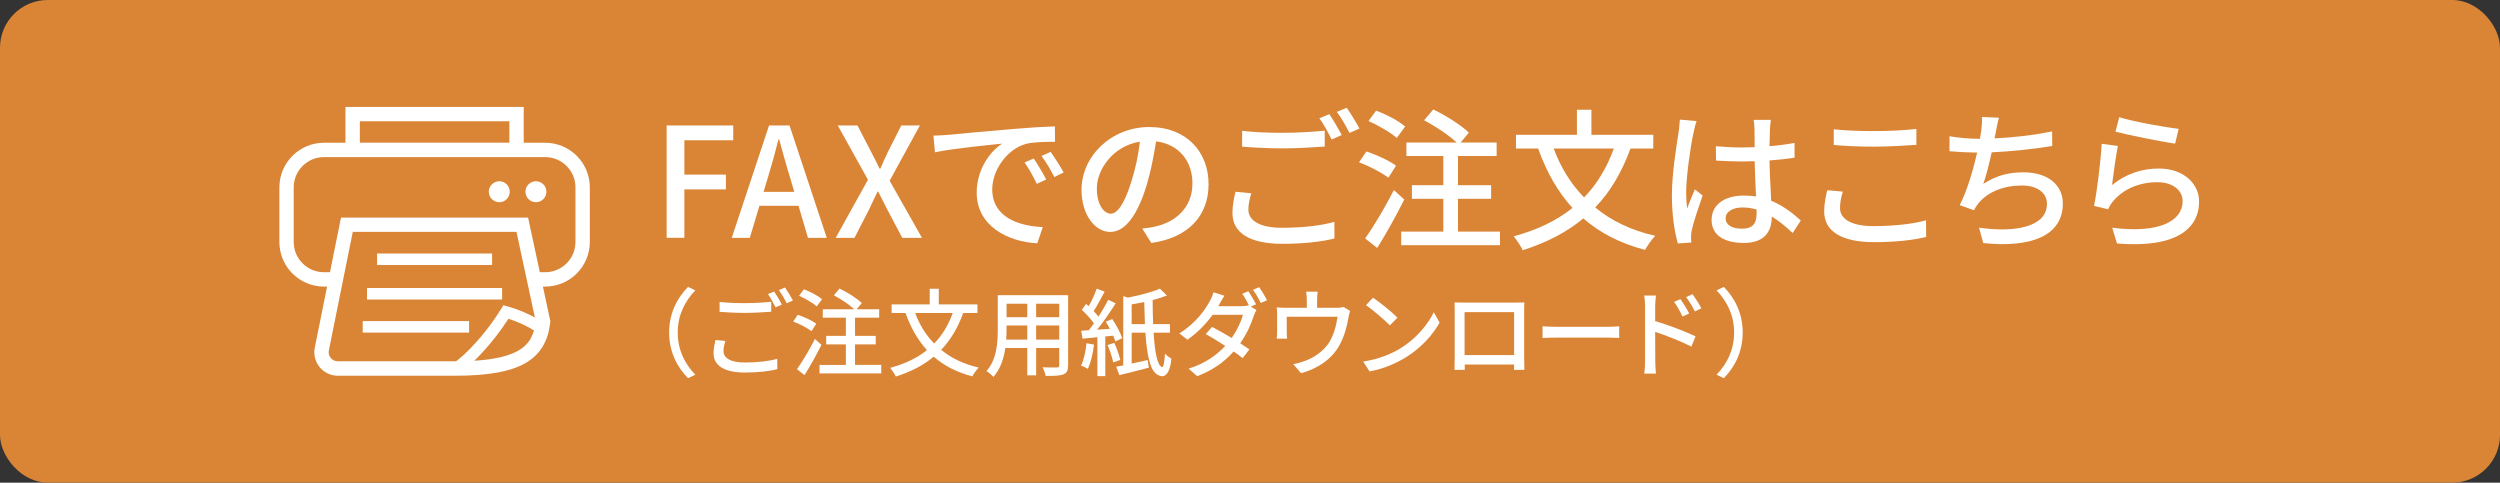 <?xml version="1.0" encoding="UTF-8"?><svg id="_レイヤー_2" xmlns="http://www.w3.org/2000/svg" viewBox="0 0 523.84 101.13"><rect x="0" y="0" width="523.84" height="101.13" fill="#333333" stroke="none"/><defs><style>.cls-1{fill:#fff;}.cls-1,.cls-2{stroke-width:0px;}.cls-2{fill:#da8435;}</style></defs><g id="_レイヤー_4"><rect class="cls-2" width="523.84" height="101.13" rx="10" ry="10"/><path class="cls-1" d="M114.23,29.91h-4.49v-7.51h-37.35v7.51h-4.49c-5.17,0-9.36,4.19-9.36,9.36v11.42c0,5.17,4.19,9.36,9.36,9.36h.64l-2.58,12.78c-.06.32-.1.65-.1.97,0,1.13.39,2.23,1.11,3.12.94,1.14,2.33,1.81,3.81,1.81h24.6c3.58,0,6.53-.23,8.98-.69,1.84-.35,3.41-.82,4.74-1.44,2-.93,3.5-2.22,4.49-3.79.99-1.57,1.48-3.34,1.7-5.23l.03-.25-.05-.25-1.51-7.03h.47c5.17,0,9.36-4.19,9.36-9.36v-11.42c0-5.17-4.19-9.36-9.36-9.36ZM75.4,25.41h31.33v4.49h-31.33v-4.49ZM111.26,70.83c-.41.74-.93,1.38-1.66,1.96-1.09.87-2.68,1.61-5,2.12-1.45.32-3.18.55-5.22.68.67-.65,1.41-1.4,2.18-2.27,1.59-1.78,3.34-3.99,4.98-6.53,1.81.58,3.26,1.27,4.29,1.83.43.24.78.45,1.06.63-.17.57-.38,1.1-.64,1.57ZM106.35,64.21l-.87-.25-.48.77c-2.13,3.45-4.53,6.32-6.47,8.31-.97.99-1.82,1.77-2.46,2.27-.2.16-.37.28-.51.39-.06,0-.12,0-.18,0h-24.6c-.57,0-1.12-.26-1.48-.7-.28-.35-.43-.77-.43-1.21,0-.13.01-.25.04-.38l5.01-24.82h34.3l3.86,17.95c-1.32-.73-3.27-1.65-5.73-2.34ZM120.58,50.69c0,1.76-.71,3.34-1.86,4.49-1.15,1.15-2.73,1.86-4.49,1.86h-1.12l-2.46-11.45h-39.2l-2.31,11.45h-1.25c-1.76,0-3.34-.71-4.49-1.86s-1.86-2.73-1.86-4.49v-11.42c0-1.76.71-3.34,1.86-4.49,1.15-1.15,2.73-1.86,4.49-1.86h46.34c1.76,0,3.34.71,4.49,1.86,1.15,1.15,1.86,2.73,1.86,4.49v11.42h0Z"/><rect class="cls-1" x="79.01" y="53.12" width="24.1" height="2.41"/><rect class="cls-1" x="76.9" y="60.35" width="28.31" height="2.41"/><rect class="cls-1" x="76" y="67.28" width="22.29" height="2.41"/><path class="cls-1" d="M104.62,37.98c-1.21,0-2.2.98-2.2,2.19s.98,2.2,2.2,2.2,2.19-.98,2.19-2.2-.98-2.19-2.19-2.19Z"/><path class="cls-1" d="M112.29,37.98c-1.21,0-2.19.98-2.19,2.19s.98,2.2,2.19,2.2,2.2-.98,2.2-2.2-.98-2.19-2.2-2.19Z"/><path class="cls-1" d="M139.69,26.29h13.95v3.1h-10.24v7.2h8.7v3.1h-8.7v10.14h-3.71v-23.55Z"/><path class="cls-1" d="M167.32,43.12h-8.19l-2.02,6.72h-3.78l7.81-23.55h4.29l7.81,23.55h-3.94l-1.98-6.72ZM166.43,40.21l-.93-3.17c-.8-2.56-1.5-5.18-2.24-7.84h-.13c-.67,2.69-1.41,5.28-2.18,7.84l-.96,3.17h6.43Z"/><path class="cls-1" d="M181.88,37.68l-6.34-11.39h4.13l2.85,5.5c.58,1.09,1.09,2.14,1.79,3.55h.16c.61-1.41,1.06-2.46,1.6-3.55l2.78-5.5h3.9l-6.34,11.58,6.78,11.97h-4.13l-3.1-5.86c-.61-1.18-1.22-2.4-1.95-3.84h-.13c-.67,1.44-1.25,2.66-1.82,3.84l-3.01,5.86h-3.94l6.75-12.16Z"/><path class="cls-1" d="M198.55,28.27c2.3-.22,7.97-.77,13.79-1.25,3.36-.29,6.56-.48,8.7-.54l.03,3.23c-1.76,0-4.51.03-6.18.45-4.19,1.28-6.98,5.76-6.98,9.5,0,5.79,5.38,7.68,10.59,7.93l-1.15,3.39c-6.21-.32-12.7-3.65-12.7-10.62,0-4.8,2.78-8.64,5.34-10.27-2.75.29-10.53,1.06-14.08,1.82l-.32-3.49c1.22-.03,2.3-.1,2.94-.16ZM219.22,37.62l-1.98.9c-.77-1.63-1.6-3.1-2.56-4.48l1.92-.83c.77,1.12,1.95,3.07,2.62,4.42ZM222.87,36.14l-1.95.96c-.83-1.63-1.66-3.04-2.69-4.42l1.92-.86c.77,1.09,2.02,3.01,2.72,4.32Z"/><path class="cls-1" d="M239.36,47.89c1.12-.1,2.05-.26,2.82-.45,4.06-.93,7.68-3.87,7.68-8.99,0-4.61-2.75-8.22-7.62-8.83-.45,2.85-1.02,5.92-1.89,8.9-1.92,6.46-4.54,10.08-7.71,10.08s-6.02-3.55-6.02-8.83c0-7.04,6.24-13.15,14.17-13.15s12.45,5.31,12.45,11.97-4.26,11.23-12,12.32l-1.89-3.01ZM237.12,37.84c.8-2.5,1.41-5.38,1.73-8.16-5.7.93-9.02,5.89-9.02,9.79,0,3.65,1.63,5.31,2.91,5.31,1.38,0,2.91-2.05,4.38-6.94Z"/><path class="cls-1" d="M262.19,40.5c-.35,1.22-.61,2.27-.61,3.42,0,2.21,2.21,3.81,7.07,3.81,4.32,0,8.38-.48,10.94-1.25l.03,3.49c-2.46.64-6.4,1.12-10.88,1.12-6.82,0-10.5-2.27-10.5-6.43,0-1.73.35-3.23.64-4.48l3.29.32ZM260.27,27.41c2.3.29,5.25.42,8.48.42s6.5-.22,8.83-.45v3.33c-2.18.16-5.86.38-8.8.38-3.23,0-5.95-.16-8.51-.35v-3.33ZM281.13,28.3l-2.11.93c-.64-1.31-1.66-3.23-2.56-4.45l2.08-.86c.8,1.15,1.95,3.14,2.59,4.38ZM284.85,26.93l-2.08.93c-.7-1.38-1.73-3.23-2.66-4.42l2.08-.86c.83,1.18,2.05,3.2,2.66,4.35Z"/><path class="cls-1" d="M290.91,37.23c-1.31-1.02-4-2.43-6.14-3.23l1.54-2.27c2.11.7,4.83,1.95,6.21,2.98l-1.6,2.53ZM294.24,41.81c-1.66,3.33-3.78,7.14-5.66,10.14l-2.53-1.98c1.73-2.43,4.16-6.5,6.02-10.14l2.18,1.98ZM292.67,28.91c-1.25-1.12-3.81-2.62-5.92-3.55l1.6-2.18c2.11.77,4.77,2.18,6.08,3.33l-1.76,2.4ZM314.3,48.53v2.85h-20.7v-2.85h8.83v-6.88h-6.59v-2.85h6.59v-6.11h-7.74v-2.82h10.53c-1.6-1.54-4.45-3.42-6.82-4.67l1.92-2.27c2.59,1.25,5.86,3.3,7.46,4.86l-1.73,2.08h7.55v2.82h-8.1v6.11h6.94v2.85h-6.94v6.88h8.8Z"/><path class="cls-1" d="M341.64,31.12c-1.82,5.02-4.26,9.09-7.39,12.35,3.36,2.78,7.55,4.8,12.58,5.95-.7.7-1.66,2.08-2.14,2.94-5.25-1.38-9.47-3.58-12.93-6.59-3.49,2.91-7.68,5.06-12.7,6.66-.32-.77-1.28-2.18-1.89-2.91,4.93-1.34,9.02-3.3,12.32-5.95-3.1-3.39-5.44-7.55-7.2-12.45h-4.64v-2.88h12.77v-5.25h3.04v5.25h12.96v2.88h-4.77ZM325.55,31.12c1.47,3.94,3.58,7.39,6.37,10.24,2.69-2.75,4.74-6.14,6.24-10.24h-12.61Z"/><path class="cls-1" d="M355.49,25.39c-.22.54-.51,1.86-.64,2.43-.58,2.56-1.54,9.15-1.54,12.54,0,1.12.06,2.18.22,3.33.45-1.31,1.12-2.85,1.6-4l1.63,1.28c-.83,2.37-1.92,5.6-2.27,7.23-.1.42-.16,1.06-.16,1.44.03.32.03.8.06,1.18l-2.82.19c-.64-2.21-1.25-5.76-1.25-10.05,0-4.74,1.02-10.75,1.41-13.28.1-.8.22-1.79.26-2.62l3.49.32ZM375.62,48.82c-1.47-1.38-2.91-2.56-4.38-3.46v.1c0,2.94-1.41,5.44-5.82,5.44s-6.78-1.79-6.78-4.83,2.53-5.09,6.75-5.09c.9,0,1.76.06,2.56.19-.1-2.21-.22-4.93-.29-7.39-.9.03-1.79.06-2.69.06-1.82,0-3.55-.1-5.41-.19l-.03-3.01c1.82.16,3.58.26,5.47.26.9,0,1.76-.03,2.66-.06,0-1.57-.03-2.91-.03-3.71,0-.54-.06-1.41-.19-2.02h3.62c-.1.64-.16,1.31-.19,1.95-.03.8-.06,2.14-.1,3.58,1.86-.16,3.62-.38,5.25-.7v3.1c-1.63.26-3.42.45-5.25.58.06,3.17.26,6.02.35,8.45,2.62,1.06,4.61,2.69,6.21,4.13l-1.7,2.62ZM368.07,43.89c-.96-.26-1.92-.42-2.94-.42-2.11,0-3.55.93-3.55,2.24,0,1.47,1.41,2.21,3.42,2.21,2.34,0,3.07-1.18,3.07-3.17v-.86Z"/><path class="cls-1" d="M386.13,40.14c-.35,1.22-.58,2.3-.58,3.46,0,2.21,2.21,3.78,7.04,3.78,4.35,0,8.42-.48,10.98-1.22l.03,3.49c-2.5.64-6.4,1.09-10.91,1.09-6.78,0-10.46-2.27-10.46-6.4,0-1.73.35-3.23.64-4.48l3.26.29ZM384.24,27.09c2.3.26,5.25.38,8.48.38s6.46-.19,8.83-.45v3.33c-2.18.16-5.86.38-8.8.38-3.26,0-5.98-.13-8.51-.35v-3.29Z"/><path class="cls-1" d="M430.03,30.58c-3.49.61-8.58,1.15-12.7,1.34-.51,2.34-1.15,4.93-1.76,6.62,2.69-1.73,5.18-2.43,8.45-2.43,5.09,0,8.22,2.66,8.22,6.53,0,6.82-6.78,9.34-16.67,8.29l-.9-3.23c7.17,1.06,14.24,0,14.24-4.99,0-2.14-1.82-3.84-5.25-3.84-3.74,0-7.1,1.28-9.12,3.74-.35.45-.64.9-.93,1.44l-2.98-1.06c1.57-3.07,2.85-7.46,3.65-11.01-2.08-.03-4.06-.13-5.79-.29v-3.14c1.82.32,4.29.54,6.24.54h.13c.13-.67.22-1.25.29-1.73.13-1.15.19-1.92.13-2.85l3.58.16c-.29.96-.48,1.98-.64,2.91l-.29,1.41c3.71-.16,8.22-.64,12.06-1.47l.03,3.04Z"/><path class="cls-1" d="M442.55,38.77c2.94-2.37,6.27-3.46,9.82-3.46,5.15,0,8.42,3.17,8.42,6.91,0,5.73-4.86,9.82-17.21,8.8l-.99-3.3c9.79,1.25,14.75-1.38,14.75-5.57,0-2.34-2.18-3.97-5.22-3.97-3.94,0-7.2,1.44-9.34,3.97-.51.61-.8,1.15-1.06,1.7l-2.94-.7c.61-2.98,1.41-9.44,1.6-13.02l3.39.45c-.42,1.98-.96,6.24-1.22,8.19ZM444.06,24.56c2.85.9,9.66,2.14,12.45,2.43l-.74,3.1c-3.1-.42-10.08-1.86-12.51-2.5l.8-3.04Z"/><path class="cls-1" d="M140.21,69.68c0-4.06,1.68-7.26,3.96-9.56l1.52.72c-2.18,2.28-3.68,5.16-3.68,8.84s1.5,6.56,3.68,8.84l-1.52.72c-2.28-2.3-3.96-5.5-3.96-9.56Z"/><path class="cls-1" d="M151.98,71.44c-.22.76-.38,1.42-.38,2.14,0,1.38,1.38,2.38,4.42,2.38,2.7,0,5.24-.3,6.84-.78l.02,2.18c-1.54.4-4,.7-6.8.7-4.26,0-6.56-1.42-6.56-4.02,0-1.08.22-2.02.4-2.8l2.06.2ZM150.78,63.26c1.44.18,3.28.26,5.3.26s4.06-.14,5.52-.28v2.08c-1.36.1-3.66.24-5.5.24-2.02,0-3.72-.1-5.32-.22v-2.08ZM163.83,63.82l-1.32.58c-.4-.82-1.04-2.02-1.6-2.78l1.3-.54c.5.72,1.22,1.96,1.62,2.74ZM166.15,62.96l-1.3.58c-.44-.86-1.08-2.02-1.66-2.76l1.3-.54c.52.74,1.28,2,1.66,2.72Z"/><path class="cls-1" d="M170.04,69.4c-.82-.64-2.5-1.52-3.84-2.02l.96-1.42c1.32.44,3.02,1.22,3.88,1.86l-1,1.58ZM172.12,72.26c-1.04,2.08-2.36,4.46-3.54,6.34l-1.58-1.24c1.08-1.52,2.6-4.06,3.76-6.34l1.36,1.24ZM171.14,64.2c-.78-.7-2.38-1.64-3.7-2.22l1-1.36c1.32.48,2.98,1.36,3.8,2.08l-1.1,1.5ZM184.66,76.46v1.78h-12.94v-1.78h5.52v-4.3h-4.12v-1.78h4.12v-3.82h-4.84v-1.76h6.58c-1-.96-2.78-2.14-4.26-2.92l1.2-1.42c1.62.78,3.66,2.06,4.66,3.04l-1.08,1.3h4.72v1.76h-5.06v3.82h4.34v1.78h-4.34v4.3h5.5Z"/><path class="cls-1" d="M201.83,65.58c-1.14,3.14-2.66,5.68-4.62,7.72,2.1,1.74,4.72,3,7.86,3.72-.44.44-1.04,1.3-1.34,1.84-3.28-.86-5.92-2.24-8.08-4.12-2.18,1.82-4.8,3.16-7.94,4.16-.2-.48-.8-1.36-1.18-1.82,3.08-.84,5.64-2.06,7.7-3.72-1.94-2.12-3.4-4.72-4.5-7.78h-2.9v-1.8h7.98v-3.28h1.9v3.28h8.1v1.8h-2.98ZM191.76,65.58c.92,2.46,2.24,4.62,3.98,6.4,1.68-1.72,2.96-3.84,3.9-6.4h-7.88Z"/><path class="cls-1" d="M223.81,76.52c0,1.08-.26,1.64-.98,1.92-.74.3-1.9.34-3.74.32-.08-.5-.38-1.32-.62-1.8,1.28.06,2.6.04,2.98.04.36,0,.5-.12.5-.5v-3.58h-4.84v5.72h-1.86v-5.72h-4.6c-.32,2.2-1.04,4.44-2.5,6.06-.28-.36-1.04-1-1.46-1.22,2.18-2.42,2.38-5.96,2.38-8.78v-7.12h14.74v14.66ZM215.25,71.16v-2.96h-4.34v.8c0,.68-.02,1.42-.08,2.16h4.42ZM210.91,63.64v2.82h4.34v-2.82h-4.34ZM221.95,63.64h-4.84v2.82h4.84v-2.82ZM221.95,71.16v-2.96h-4.84v2.96h4.84Z"/><path class="cls-1" d="M229.24,72.2c-.24,1.88-.68,3.82-1.3,5.08-.32-.2-1.04-.54-1.42-.68.6-1.2.96-2.98,1.14-4.68l1.58.28ZM231.6,70.5v8.32h-1.66v-8.16c-1.12.1-2.2.2-3.12.3l-.26-1.66c.48-.02,1-.06,1.58-.1.34-.44.7-.92,1.08-1.44-.6-.88-1.64-2.02-2.54-2.84l.9-1.24c.18.16.36.32.54.48.64-1.12,1.3-2.58,1.68-3.68l1.66.64c-.72,1.36-1.58,2.94-2.3,4.06.38.4.74.82,1,1.18.8-1.22,1.52-2.48,2.06-3.54l1.56.74c-1.12,1.76-2.56,3.86-3.88,5.52l2.66-.18c-.28-.52-.56-1.02-.86-1.48l1.34-.58c.86,1.24,1.76,2.94,2.1,4.02l-1.44.7c-.1-.36-.24-.78-.44-1.22l-1.66.16ZM233.48,71.84c.54,1.14,1.04,2.6,1.26,3.58l-1.48.52c-.18-.98-.7-2.48-1.18-3.64l1.4-.46ZM241.72,69.7c.24,4,.78,6.94,1.78,7.22.28.1.5-1.06.6-2.82.32.36.98.84,1.36,1.08-.34,3.26-1.48,4.16-2.78,3.4-1.68-.68-2.36-4.18-2.68-8.88h-2.88v6.48c1.08-.22,2.24-.48,3.36-.74l.24,1.6c-2.14.56-4.4,1.14-6.18,1.56l-.66-1.76c.44-.08.94-.18,1.48-.28v-14.52l.98.32c2.42-.48,5.12-1.16,6.7-1.88l1.46,1.44c-.88.36-1.9.68-2.98.96,0,1.74.04,3.44.1,5.04h3.52v1.78h-3.42ZM239.9,67.92c-.06-1.46-.1-3.02-.14-4.62-.88.18-1.78.34-2.64.48v4.14h2.78Z"/><path class="cls-1" d="M262.09,64.24l1.18.72c-.2.32-.42.82-.56,1.22-.5,1.66-1.48,3.8-2.84,5.74.74.48,1.42.94,1.92,1.3l-1.42,1.82c-.48-.4-1.14-.88-1.88-1.4-1.78,2.02-4.22,3.9-7.64,5.18l-1.8-1.58c3.52-1.08,5.94-2.9,7.68-4.76-1.46-.96-3-1.88-4.08-2.48l1.32-1.5c1.12.58,2.66,1.44,4.12,2.32,1.1-1.58,2-3.46,2.34-4.86h-6.34c-1.32,1.82-3.14,3.74-5.28,5.22l-1.7-1.32c3.48-2.14,5.46-5.02,6.4-6.8.26-.42.6-1.22.76-1.82l2.28.72c-.4.6-.82,1.38-1.04,1.78l-.24.42h4.86c.58,0,1.12-.06,1.5-.2l.08.04c-.4-.78-.94-1.78-1.42-2.44l1.28-.54c.5.72,1.22,1.96,1.62,2.74l-1.1.48ZM263.83,60.18c.54.74,1.3,2,1.66,2.72l-1.3.58c-.42-.86-1.08-2-1.64-2.76l1.28-.54Z"/><path class="cls-1" d="M282.9,65.16c-.14.34-.28.98-.34,1.36-.3,1.74-.86,4-1.92,5.86-1.54,2.78-4.42,4.84-8.02,5.82l-1.64-1.9c.76-.12,1.68-.38,2.4-.66,1.84-.62,3.84-1.98,5.04-3.76,1.04-1.6,1.62-3.78,1.84-5.52h-10.64v3.28c0,.4.02.98.08,1.32h-2.18c.04-.42.08-1,.08-1.44v-3.5c0-.44-.02-1.16-.08-1.62.62.06,1.2.1,1.94.1h4.36v-1.72c0-.48-.02-.94-.14-1.66h2.42c-.08.72-.12,1.18-.12,1.66v1.72h4.04c.8,0,1.2-.1,1.5-.2l1.38.86Z"/><path class="cls-1" d="M293.49,72.96c3.22-1.98,5.72-4.98,6.94-7.54l1.22,2.18c-1.44,2.58-3.9,5.32-7.02,7.24-2.02,1.24-4.56,2.42-7.66,2.98l-1.34-2.06c3.34-.5,5.94-1.62,7.86-2.8ZM292.81,66.56l-1.58,1.62c-1.04-1.06-3.52-3.22-5-4.24l1.46-1.56c1.42.94,4,3.02,5.12,4.18Z"/><path class="cls-1" d="M319.37,74.92c0,.7.04,2.42.04,2.58h-2.18c.02-.1.02-.56.04-1.12h-10.36c0,.54,0,1.02.02,1.12h-2.16c0-.18.04-1.78.04-2.58v-9.82c0-.52,0-1.2-.02-1.74.78.04,1.42.04,1.92.04h10.86c.46,0,1.18,0,1.84-.02-.04.54-.04,1.16-.04,1.72v9.82ZM306.88,65.4v9h10.38v-9h-10.38Z"/><path class="cls-1" d="M323.22,68.36c.64.06,1.88.12,2.96.12h10.86c.98,0,1.76-.08,2.24-.12v2.46c-.44-.02-1.34-.08-2.22-.08h-10.88c-1.12,0-2.3.04-2.96.08v-2.46Z"/><path class="cls-1" d="M346.82,67.28c2.64.78,6.48,2.22,8.46,3.2l-.88,2.16c-2.12-1.12-5.38-2.38-7.58-3.1l.02,6.18c0,.62.06,1.82.14,2.56h-2.44c.1-.7.16-1.8.16-2.56v-11.56c0-.64-.06-1.58-.18-2.24h2.46c-.06.66-.16,1.52-.16,2.24v3.12ZM352.54,66.32c-.52-1.14-1.08-2.1-1.76-3.06l1.34-.58c.54.78,1.38,2.08,1.82,3.02l-1.4.62ZM355.14,65.26c-.58-1.14-1.14-2.06-1.84-3l1.34-.62c.54.74,1.4,2.04,1.86,2.96l-1.36.66Z"/><path class="cls-1" d="M365.16,69.68c0,4.06-1.68,7.26-3.96,9.56l-1.52-.72c2.18-2.28,3.68-5.16,3.68-8.84s-1.5-6.56-3.68-8.84l1.52-.72c2.28,2.3,3.96,5.5,3.96,9.56Z"/></g></svg>